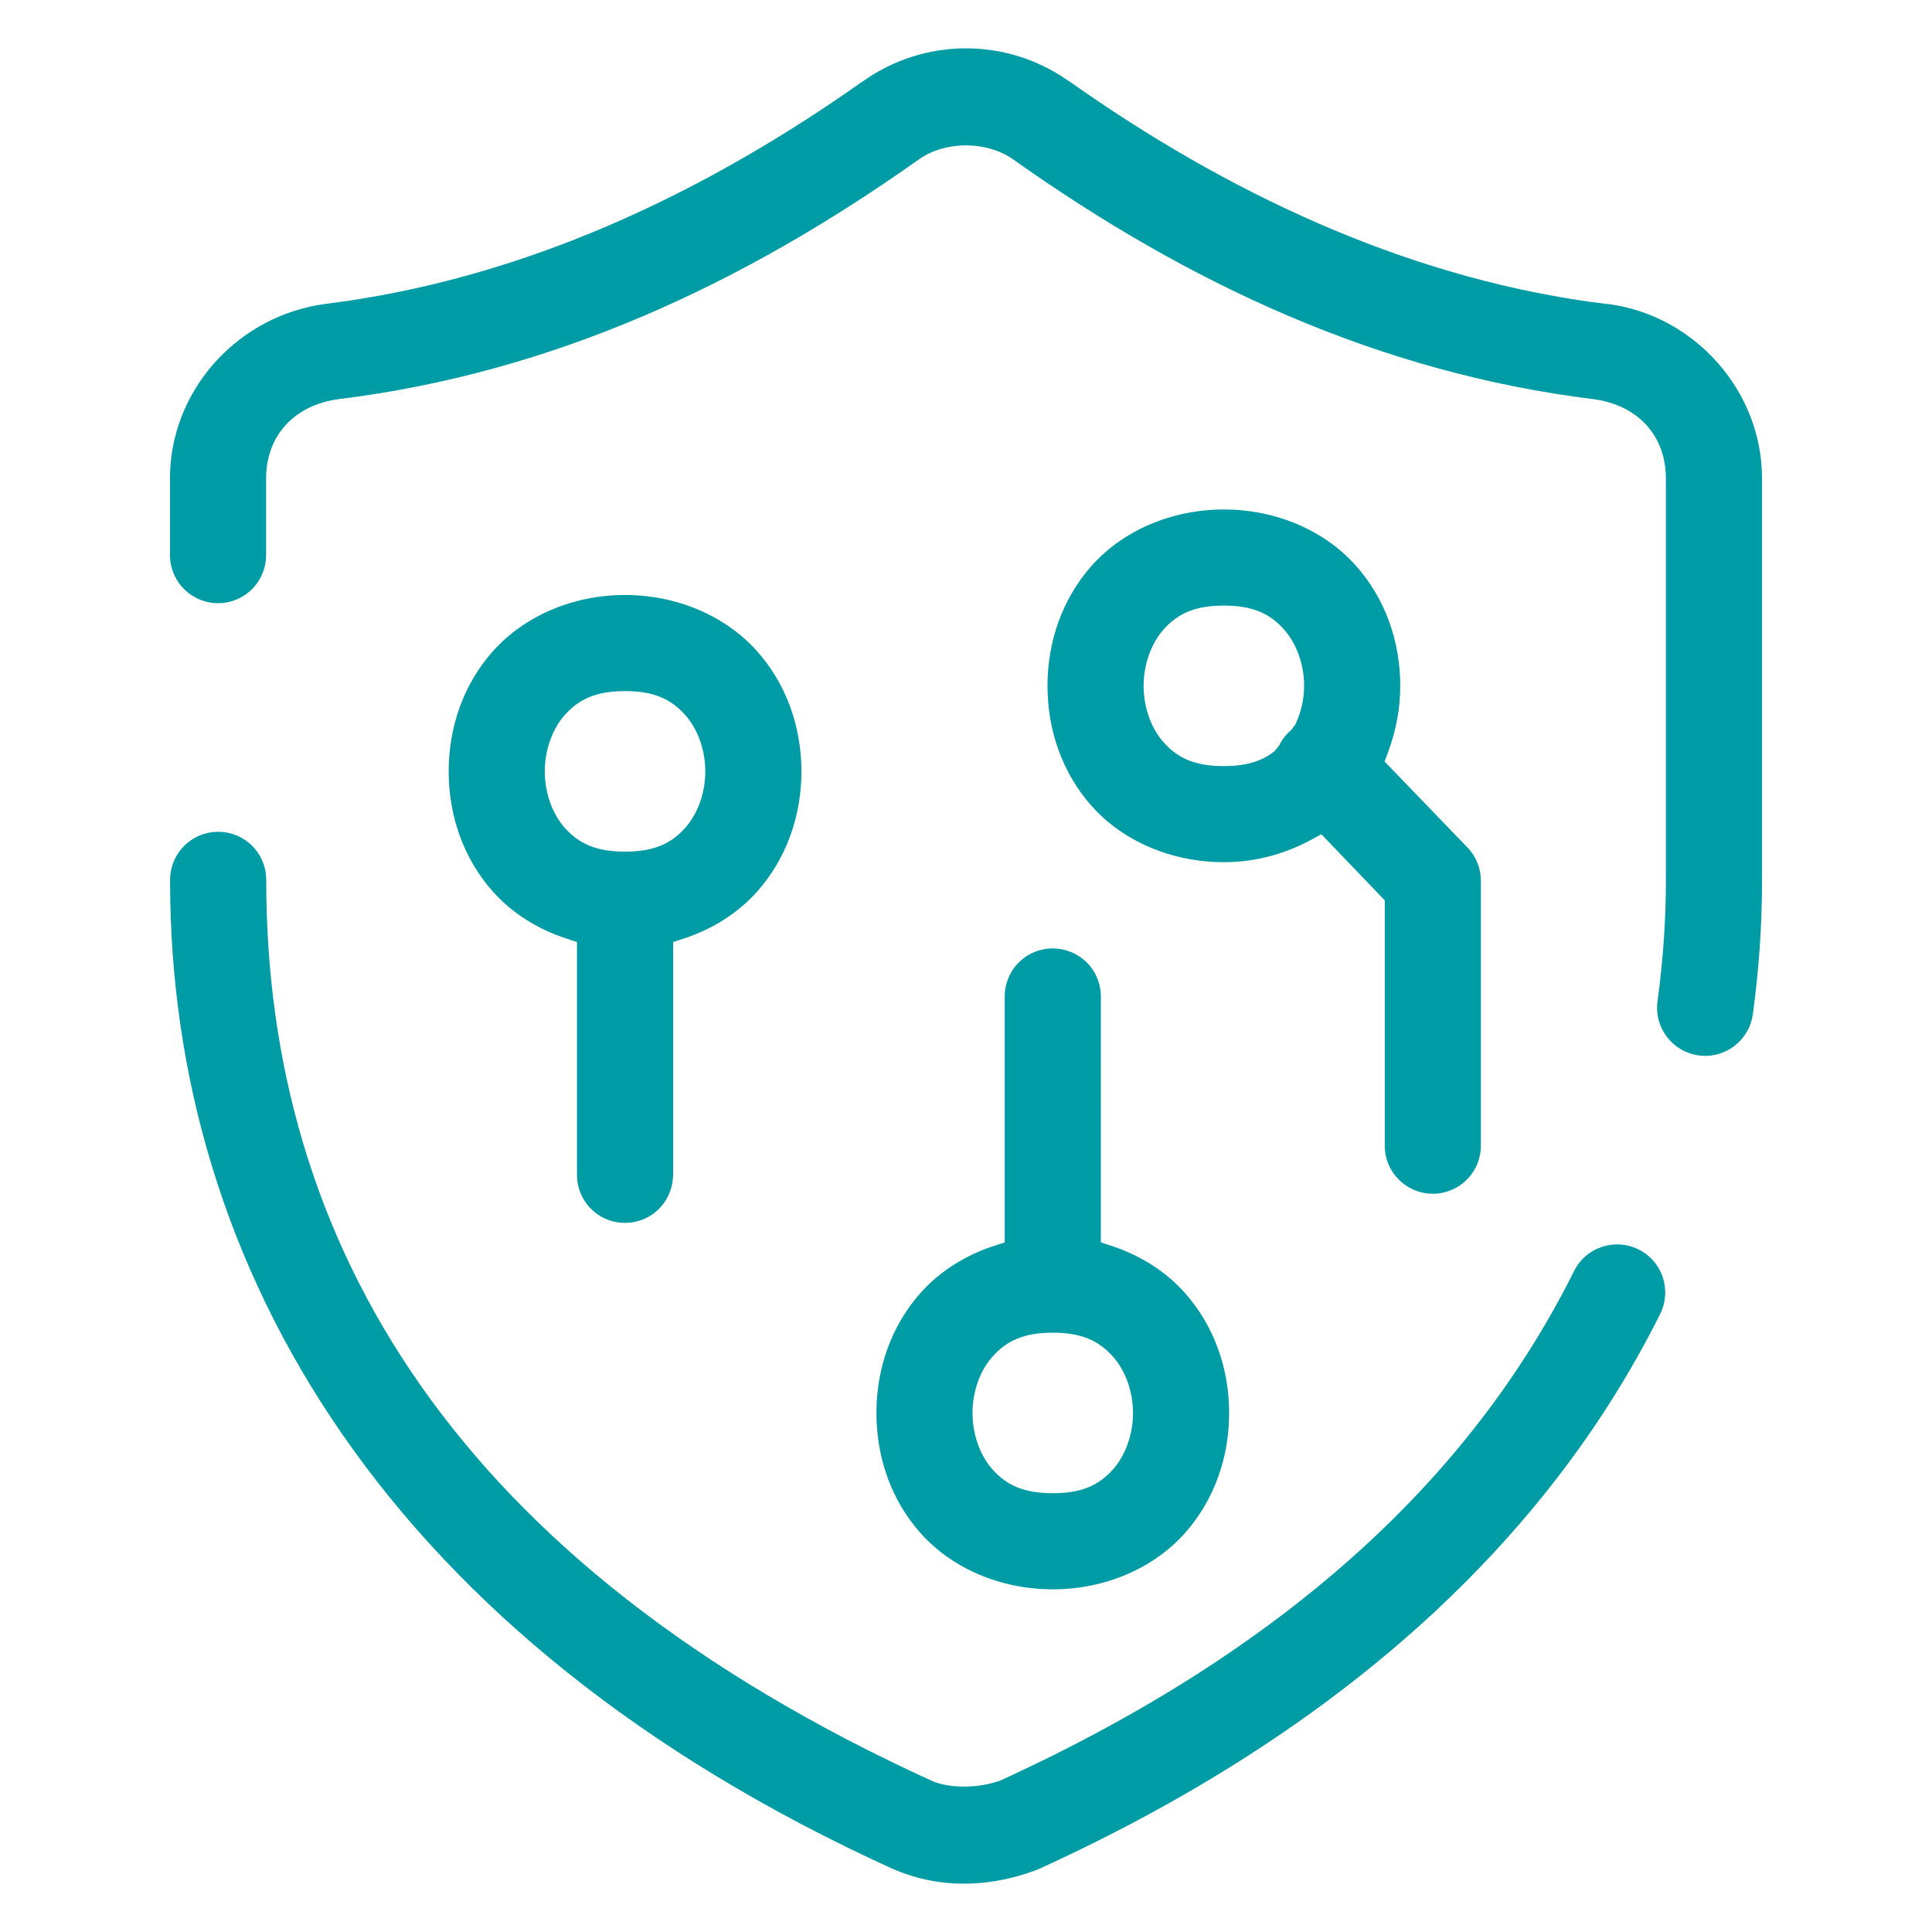 <?xml version="1.0" encoding="UTF-8"?>
<svg width="60px" height="60px" viewBox="0 0 60 60" version="1.1" xmlns="http://www.w3.org/2000/svg" xmlns:xlink="http://www.w3.org/1999/xlink">
    <title>4</title>
    <g id="4" stroke="none" stroke-width="1" fill="none" fill-rule="evenodd">
        <path d="M6.75,25.832 C7.158,25.827 7.546,25.984 7.83,26.267 C8.115,26.552 8.273,26.942 8.268,27.346 C8.268,38.586 14.125,48.55 28.959,55.315 C29.51,55.545 30.382,55.543 31.066,55.296 C39.99,51.213 45.707,45.848 48.885,39.472 C49.253,38.734 50.149,38.435 50.889,38.804 C51.628,39.172 51.927,40.068 51.557,40.806 C48.08,47.779 41.732,53.732 32.246,58.051 C32.218,58.063 32.198,58.071 32.181,58.076 L31.898,58.176 C30.578,58.609 29.243,58.609 28.039,58.165 L27.801,58.072 L27.777,58.06 C27.77,58.057 27.762,58.054 27.751,58.05 L27.706,58.032 C12.079,50.914 5.282,39.418 5.282,27.353 C5.271,26.571 5.852,25.925 6.608,25.841 Z M32.667,29.454 C33.074,29.449 33.463,29.605 33.751,29.89 C34.035,30.174 34.193,30.563 34.188,30.968 L34.187,38.583 L34.531,38.696 C35.431,38.992 36.219,39.501 36.797,40.152 C37.7,41.167 38.172,42.49 38.172,43.881 C38.172,45.274 37.701,46.598 36.798,47.613 C35.83,48.7 34.326,49.358 32.695,49.358 C31.061,49.358 29.556,48.7 28.589,47.613 C27.687,46.599 27.218,45.277 27.218,43.881 C27.218,42.487 27.688,41.165 28.589,40.152 C29.168,39.5 29.956,38.992 30.858,38.696 L31.202,38.584 L31.202,30.974 C31.19,30.193 31.771,29.547 32.525,29.463 Z M32.695,41.388 C31.814,41.388 31.27,41.626 30.82,42.134 C30.431,42.572 30.202,43.22 30.202,43.881 C30.202,44.544 30.431,45.192 30.82,45.631 C31.269,46.137 31.813,46.373 32.695,46.373 C33.575,46.373 34.118,46.137 34.567,45.631 C34.956,45.191 35.187,44.542 35.187,43.881 C35.187,43.222 34.956,42.573 34.567,42.134 C34.116,41.626 33.573,41.388 32.695,41.388 Z M19.412,18.478 C21.041,18.478 22.546,19.138 23.514,20.227 C24.417,21.242 24.889,22.565 24.889,23.956 C24.889,25.349 24.417,26.673 23.514,27.688 C22.936,28.339 22.148,28.848 21.248,29.143 L20.904,29.256 L20.904,36.457 C20.909,37.003 20.626,37.504 20.162,37.776 C19.697,38.045 19.123,38.045 18.655,37.775 C18.194,37.504 17.911,37.003 17.919,36.464 L17.919,29.256 L17.575,29.143 C16.673,28.848 15.885,28.34 15.306,27.688 C14.404,26.674 13.934,25.352 13.934,23.956 C13.934,22.563 14.404,21.24 15.306,20.227 C16.275,19.138 17.78,18.478 19.412,18.478 Z M38.008,15.822 C39.637,15.822 41.142,16.481 42.111,17.57 C43.014,18.585 43.486,19.909 43.486,21.299 C43.486,21.993 43.358,22.691 43.109,23.355 L42.999,23.65 L43.218,23.877 L45.577,26.323 C45.842,26.598 45.99,26.968 45.99,27.356 L45.99,35.551 C45.998,36.097 45.716,36.597 45.249,36.869 C44.785,37.141 44.21,37.141 43.748,36.87 C43.28,36.597 42.997,36.097 43.005,35.558 L43.005,27.961 L42.866,27.816 L41.299,26.183 L41.036,25.909 L40.702,26.089 C39.869,26.536 38.955,26.776 38.008,26.776 C36.374,26.776 34.87,26.119 33.902,25.031 C33.001,24.018 32.531,22.695 32.531,21.299 C32.531,19.906 33.001,18.584 33.902,17.57 C34.871,16.481 36.376,15.822 38.008,15.822 Z M19.412,21.463 C18.53,21.463 17.987,21.701 17.536,22.209 C17.148,22.647 16.919,23.295 16.919,23.956 C16.919,24.619 17.148,25.267 17.536,25.706 C17.986,26.212 18.529,26.448 19.412,26.448 C20.291,26.448 20.835,26.212 21.284,25.706 C21.673,25.266 21.904,24.617 21.904,23.956 C21.904,23.297 21.673,22.648 21.284,22.209 C20.833,21.701 20.29,21.463 19.412,21.463 Z M38.008,18.807 C37.127,18.807 36.584,19.044 36.133,19.553 C35.745,19.99 35.516,20.639 35.516,21.299 C35.516,21.962 35.744,22.611 36.133,23.049 C36.582,23.556 37.126,23.792 38.008,23.792 C38.698,23.792 39.19,23.641 39.585,23.327 L39.724,23.154 C39.816,22.965 39.943,22.801 40.097,22.672 L40.227,22.503 C40.403,22.133 40.501,21.717 40.501,21.299 C40.501,20.64 40.269,19.992 39.88,19.553 C39.43,19.044 38.887,18.807 38.008,18.807 Z M33.677,2.853 C38.556,6.221 44.03,8.718 49.878,9.439 C49.949,9.443 49.949,9.443 49.96,9.443 C52.628,9.804 54.721,12.131 54.721,14.858 L54.721,27.353 C54.721,28.71 54.629,30.099 54.435,31.501 C54.321,32.318 53.569,32.89 52.755,32.776 C51.935,32.665 51.364,31.911 51.476,31.094 C51.651,29.814 51.736,28.558 51.736,27.353 L51.736,14.858 C51.736,13.533 50.867,12.582 49.497,12.398 C42.809,11.574 36.901,8.805 31.455,4.944 C30.637,4.372 29.364,4.372 28.548,4.942 C23.097,8.807 17.194,11.574 10.509,12.397 C9.135,12.582 8.264,13.535 8.264,14.858 L8.264,17.21 C8.272,17.756 7.99,18.257 7.526,18.529 C7.06,18.801 6.485,18.801 6.022,18.529 C5.554,18.257 5.272,17.757 5.279,17.217 L5.279,14.858 L5.284,14.625 C5.399,12 7.45,9.794 10.104,9.438 L10.085,9.44 L10.671,9.362 C16.344,8.548 21.607,6.109 26.323,2.854 L26.7,2.59 L26.835,2.5 C27.771,1.844 28.874,1.501 30,1.501 C31.127,1.501 32.229,1.845 33.162,2.499 L33.29,2.583 L33.299,2.59 Z" id="Combined-Shape" fill="#009CA6" fill-rule="nonzero"></path>
    </g>
</svg>